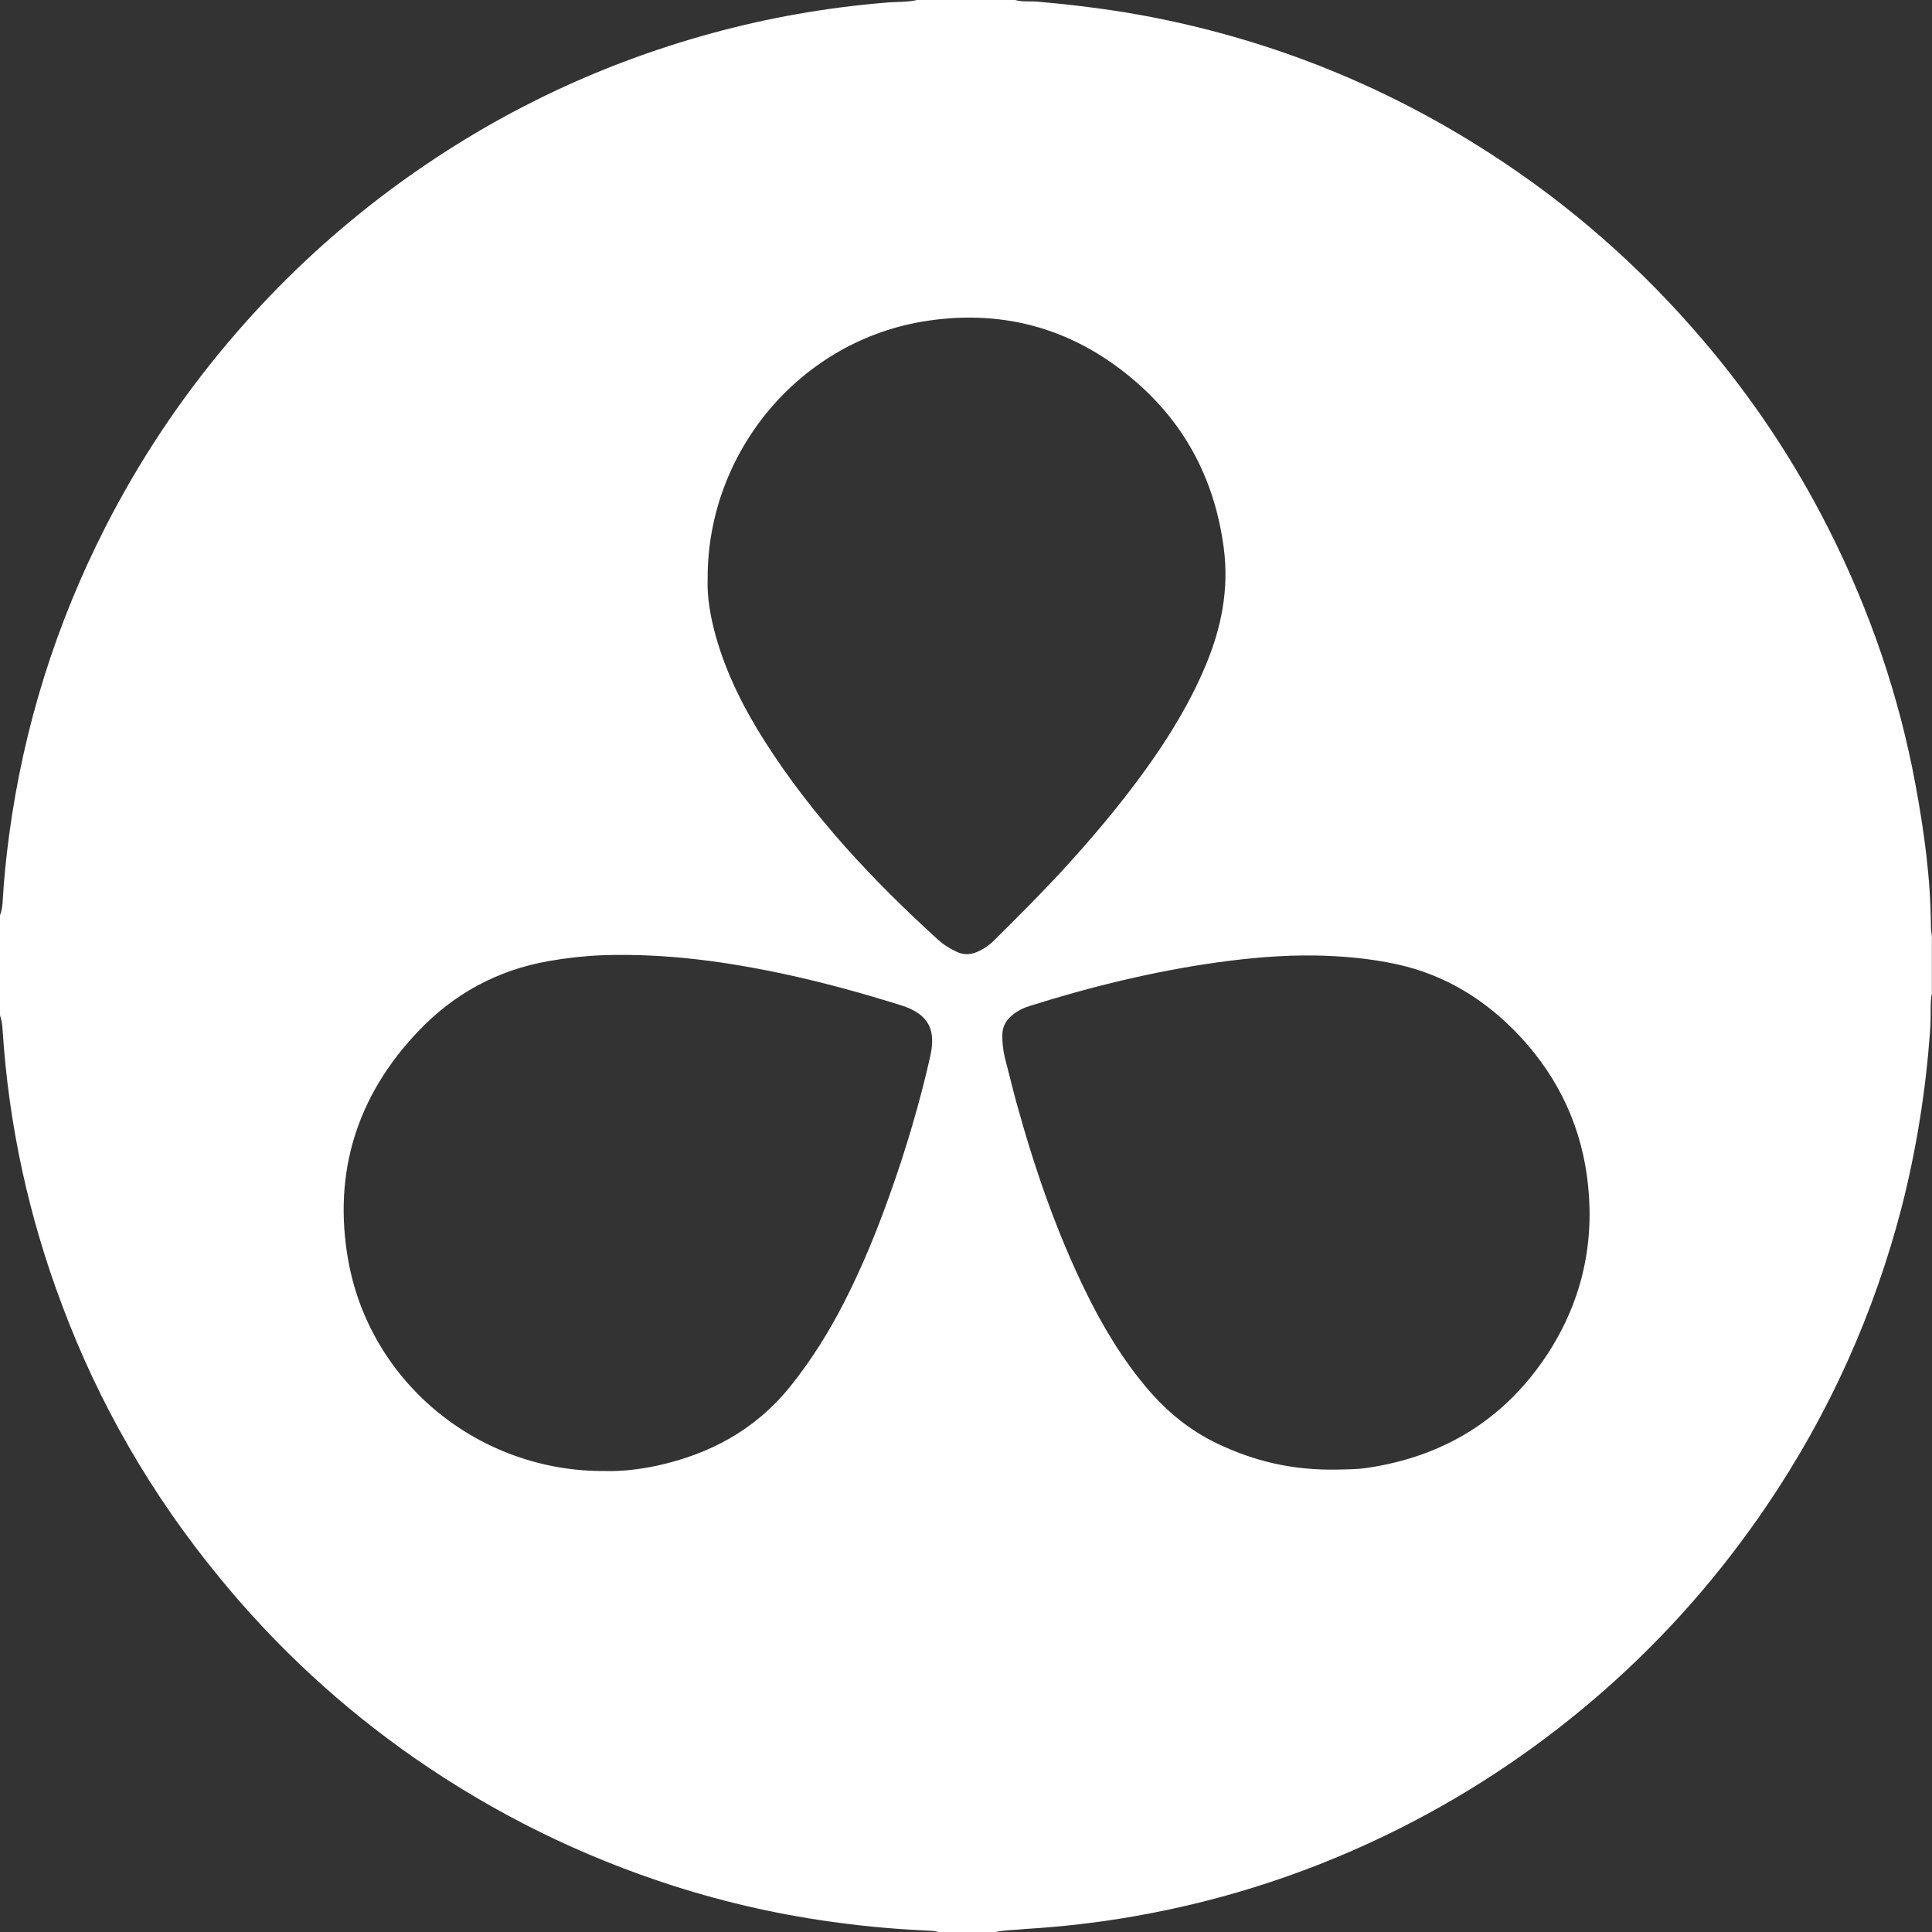 <?xml version="1.0" encoding="UTF-8"?> <svg xmlns="http://www.w3.org/2000/svg" width="448" height="448" viewBox="0 0 448 448" fill="none"><rect x="0" y="0" width="448" height="448" fill="#333333" stroke="none"/> <g clip-path="url(#clip0_26_91)"> <path d="M230.832 448H217.553C216.931 447.772 216.318 447.72 215.697 447.72C208.606 447.379 201.568 446.819 194.591 445.865C181.539 444.175 168.706 441.305 156.214 437.314C134.775 430.452 114.799 420.607 96.284 407.776C79.118 395.848 63.93 381.783 50.703 365.584C35.112 346.566 22.962 325.579 14.348 302.518C6.635 282.038 2.022 260.832 0.613 238.944C0.56 237.762 0.385 236.581 -0.009 235.399V212.277C0.385 211.262 0.551 210.194 0.613 209.126C0.893 203.893 1.453 198.659 2.136 193.487C5.515 168.509 12.938 144.817 24.362 122.369C32.241 106.895 41.809 92.499 53.057 79.213C64.201 66.05 76.693 54.288 90.533 43.996C113.101 27.227 137.918 15.132 165.038 7.71C178.204 4.113 191.659 1.75 205.271 0.621C207.687 0.394 210.226 0.569 212.642 0H235.376C237.118 0.508 238.921 0.228 240.663 0.394C249.671 1.181 258.617 2.311 267.503 4.052C295.471 9.566 321.409 20.033 345.386 35.498C364.015 47.479 380.446 61.937 394.794 78.758C406.331 92.262 416.118 106.948 424.11 122.806C433.565 141.544 440.314 161.175 444.148 181.82C446.17 192.734 447.694 203.761 447.746 214.902C447.746 215.638 447.912 216.425 447.974 217.152V230.428C447.746 231.268 447.746 232.17 447.694 233.071C447.694 235.207 447.694 237.351 447.527 239.486C446.512 253.104 444.376 266.547 440.997 279.824C434.528 304.749 424.11 327.872 409.649 349.191C398.899 365.058 386.355 379.35 371.946 392.005C357.598 404.608 341.894 415.242 324.841 423.845C305.197 433.743 284.547 440.613 262.881 444.377C254.556 445.838 246.169 446.792 237.73 447.3C235.507 447.554 233.143 447.501 230.832 448ZM140.29 341.105C144.002 341.218 148.169 340.763 152.336 339.871C164.661 337.166 175.131 331.547 183.176 321.588C188.069 315.514 192.184 308.933 195.729 302.01C199.896 293.853 203.38 285.355 206.418 276.752C210.129 266.346 213.281 255.712 215.706 244.965C217.054 238.944 215.539 235.172 208.895 233.098C200.456 230.454 191.956 228.092 183.29 226.175C168.942 223.024 154.481 221.002 139.73 221.501C135.563 221.668 131.405 222.123 127.291 222.849C115.359 224.932 105.231 230.446 96.959 239.163C82.83 254.015 77.21 271.737 80.694 291.936C85.701 320.8 111.254 341.332 140.29 341.105ZM164.092 134.184C163.926 138.402 164.714 143.014 166.01 147.627C168.487 156.405 172.592 164.448 177.433 172.044C188.463 189.321 202.365 204.111 217.448 217.843C218.682 218.972 220.153 219.926 221.728 220.652C223.304 221.44 224.88 221.44 226.508 220.766C228.084 220.092 229.493 219.138 230.675 217.896C235.91 212.723 241.083 207.542 246.038 202.195C253.015 194.598 259.659 186.783 265.682 178.398C271.144 170.802 276.038 162.811 279.636 154.147C283.233 145.535 284.984 136.652 283.802 127.314C281.833 111.902 275.25 98.844 263.485 88.604C249.575 76.518 233.371 71.678 215.137 74.374C185.478 78.767 163.979 104.874 164.092 134.184ZM310.292 340.772C311.754 340.719 314.397 340.772 317.041 340.378C334.82 337.735 348.888 329.123 358.797 314.052C366.562 302.185 369.714 289.013 368.252 274.897C366.904 261.672 361.555 250.085 352.495 240.353C344.616 231.916 335.214 226.061 323.852 223.584C317.601 222.236 311.246 221.668 304.891 221.563C297.354 221.449 289.869 222.123 282.437 223.138C267.581 225.221 253.059 228.765 238.772 233.264C237.31 233.71 235.962 234.393 234.78 235.347C233.257 236.581 232.417 238.104 232.417 240.073C232.417 241.762 232.583 243.451 232.977 245.14C233.879 248.518 234.667 251.888 235.568 255.214C239.735 270.407 244.795 285.259 251.719 299.437C255.711 307.594 260.333 315.304 266.242 322.227C270.742 327.46 275.976 331.731 282.227 334.716C290.771 338.803 299.656 341 310.292 340.772Z" fill="white"></path> </g> <defs> <clipPath id="clip0_26_91"> <rect width="112" height="112" fill="white" transform="scale(4)"></rect> </clipPath> </defs> </svg> 
